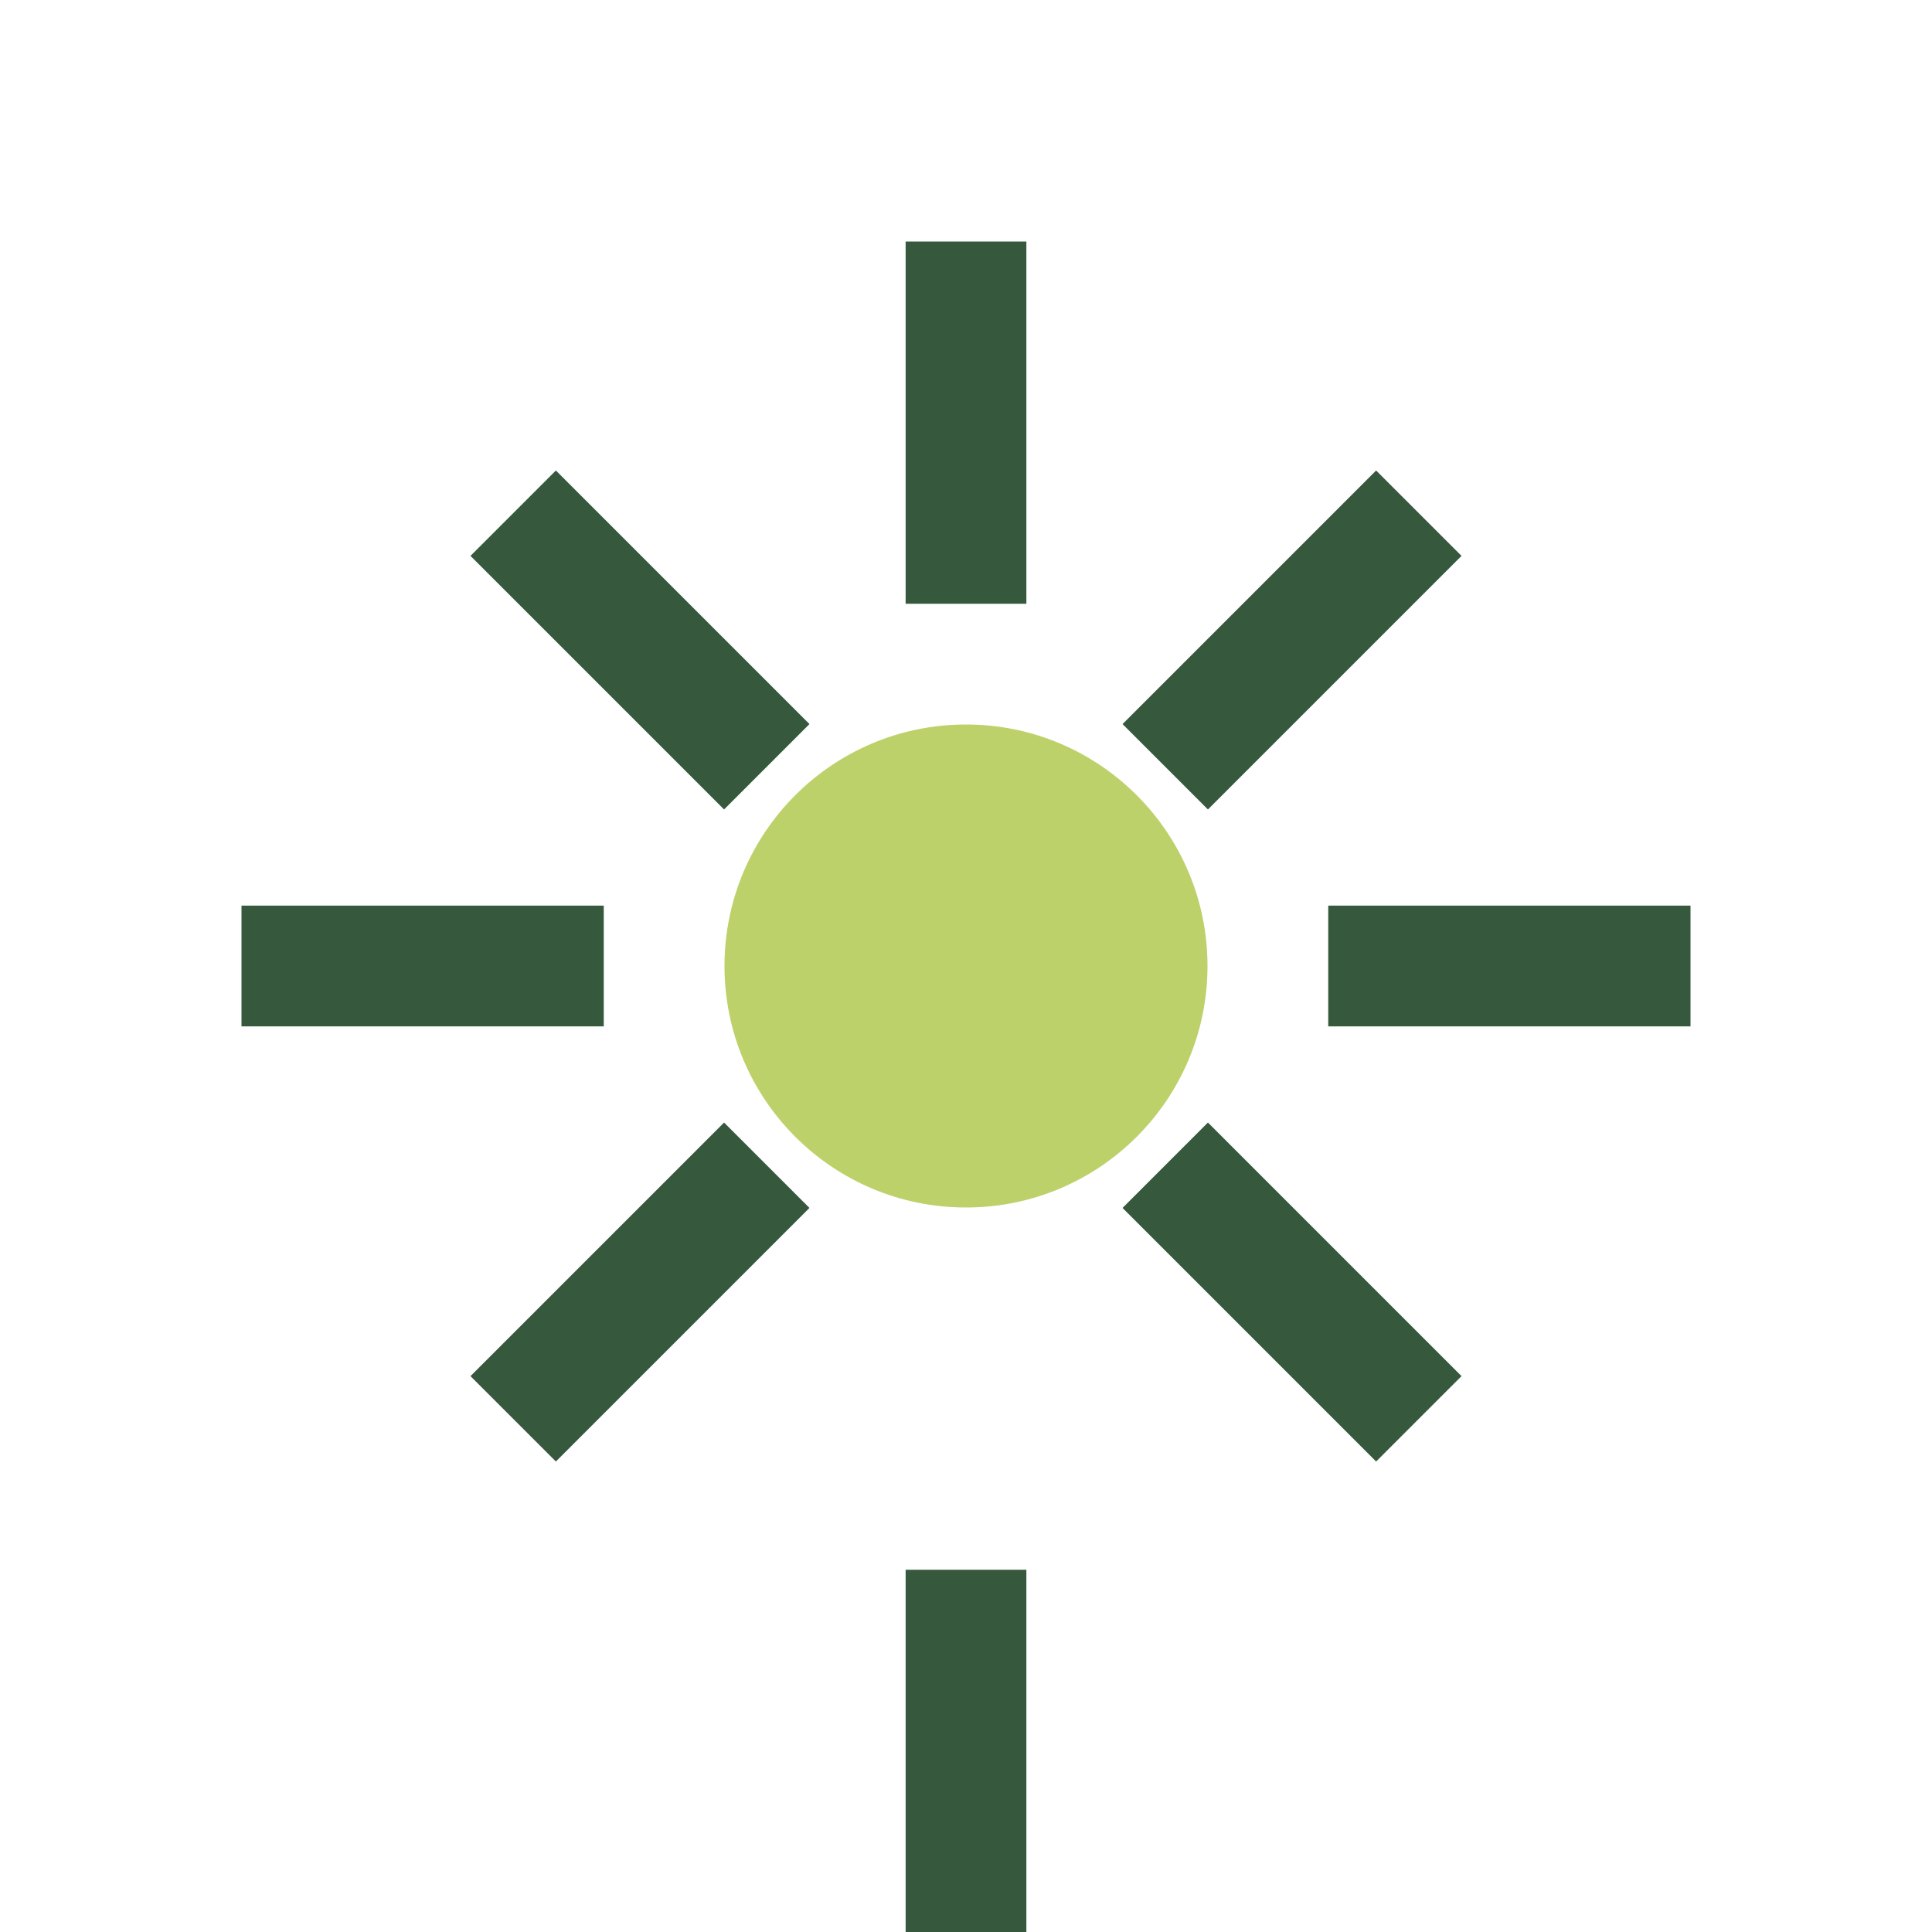 <?xml version="1.0" encoding="UTF-8"?>
<svg xmlns="http://www.w3.org/2000/svg" width="32" height="32" viewBox="0 0 32 32"><circle cx="16" cy="16" r="4" fill="#BDD16B"/><path d="M16 4v6M16 26v6M28 16h-6M10 16H4M23.5 8.5l-4.2 4.2M8.5 23.5l4.2-4.2M23.5 23.5l-4.2-4.2M8.5 8.5l4.2 4.2" stroke="#36583C" stroke-width="2"/></svg>